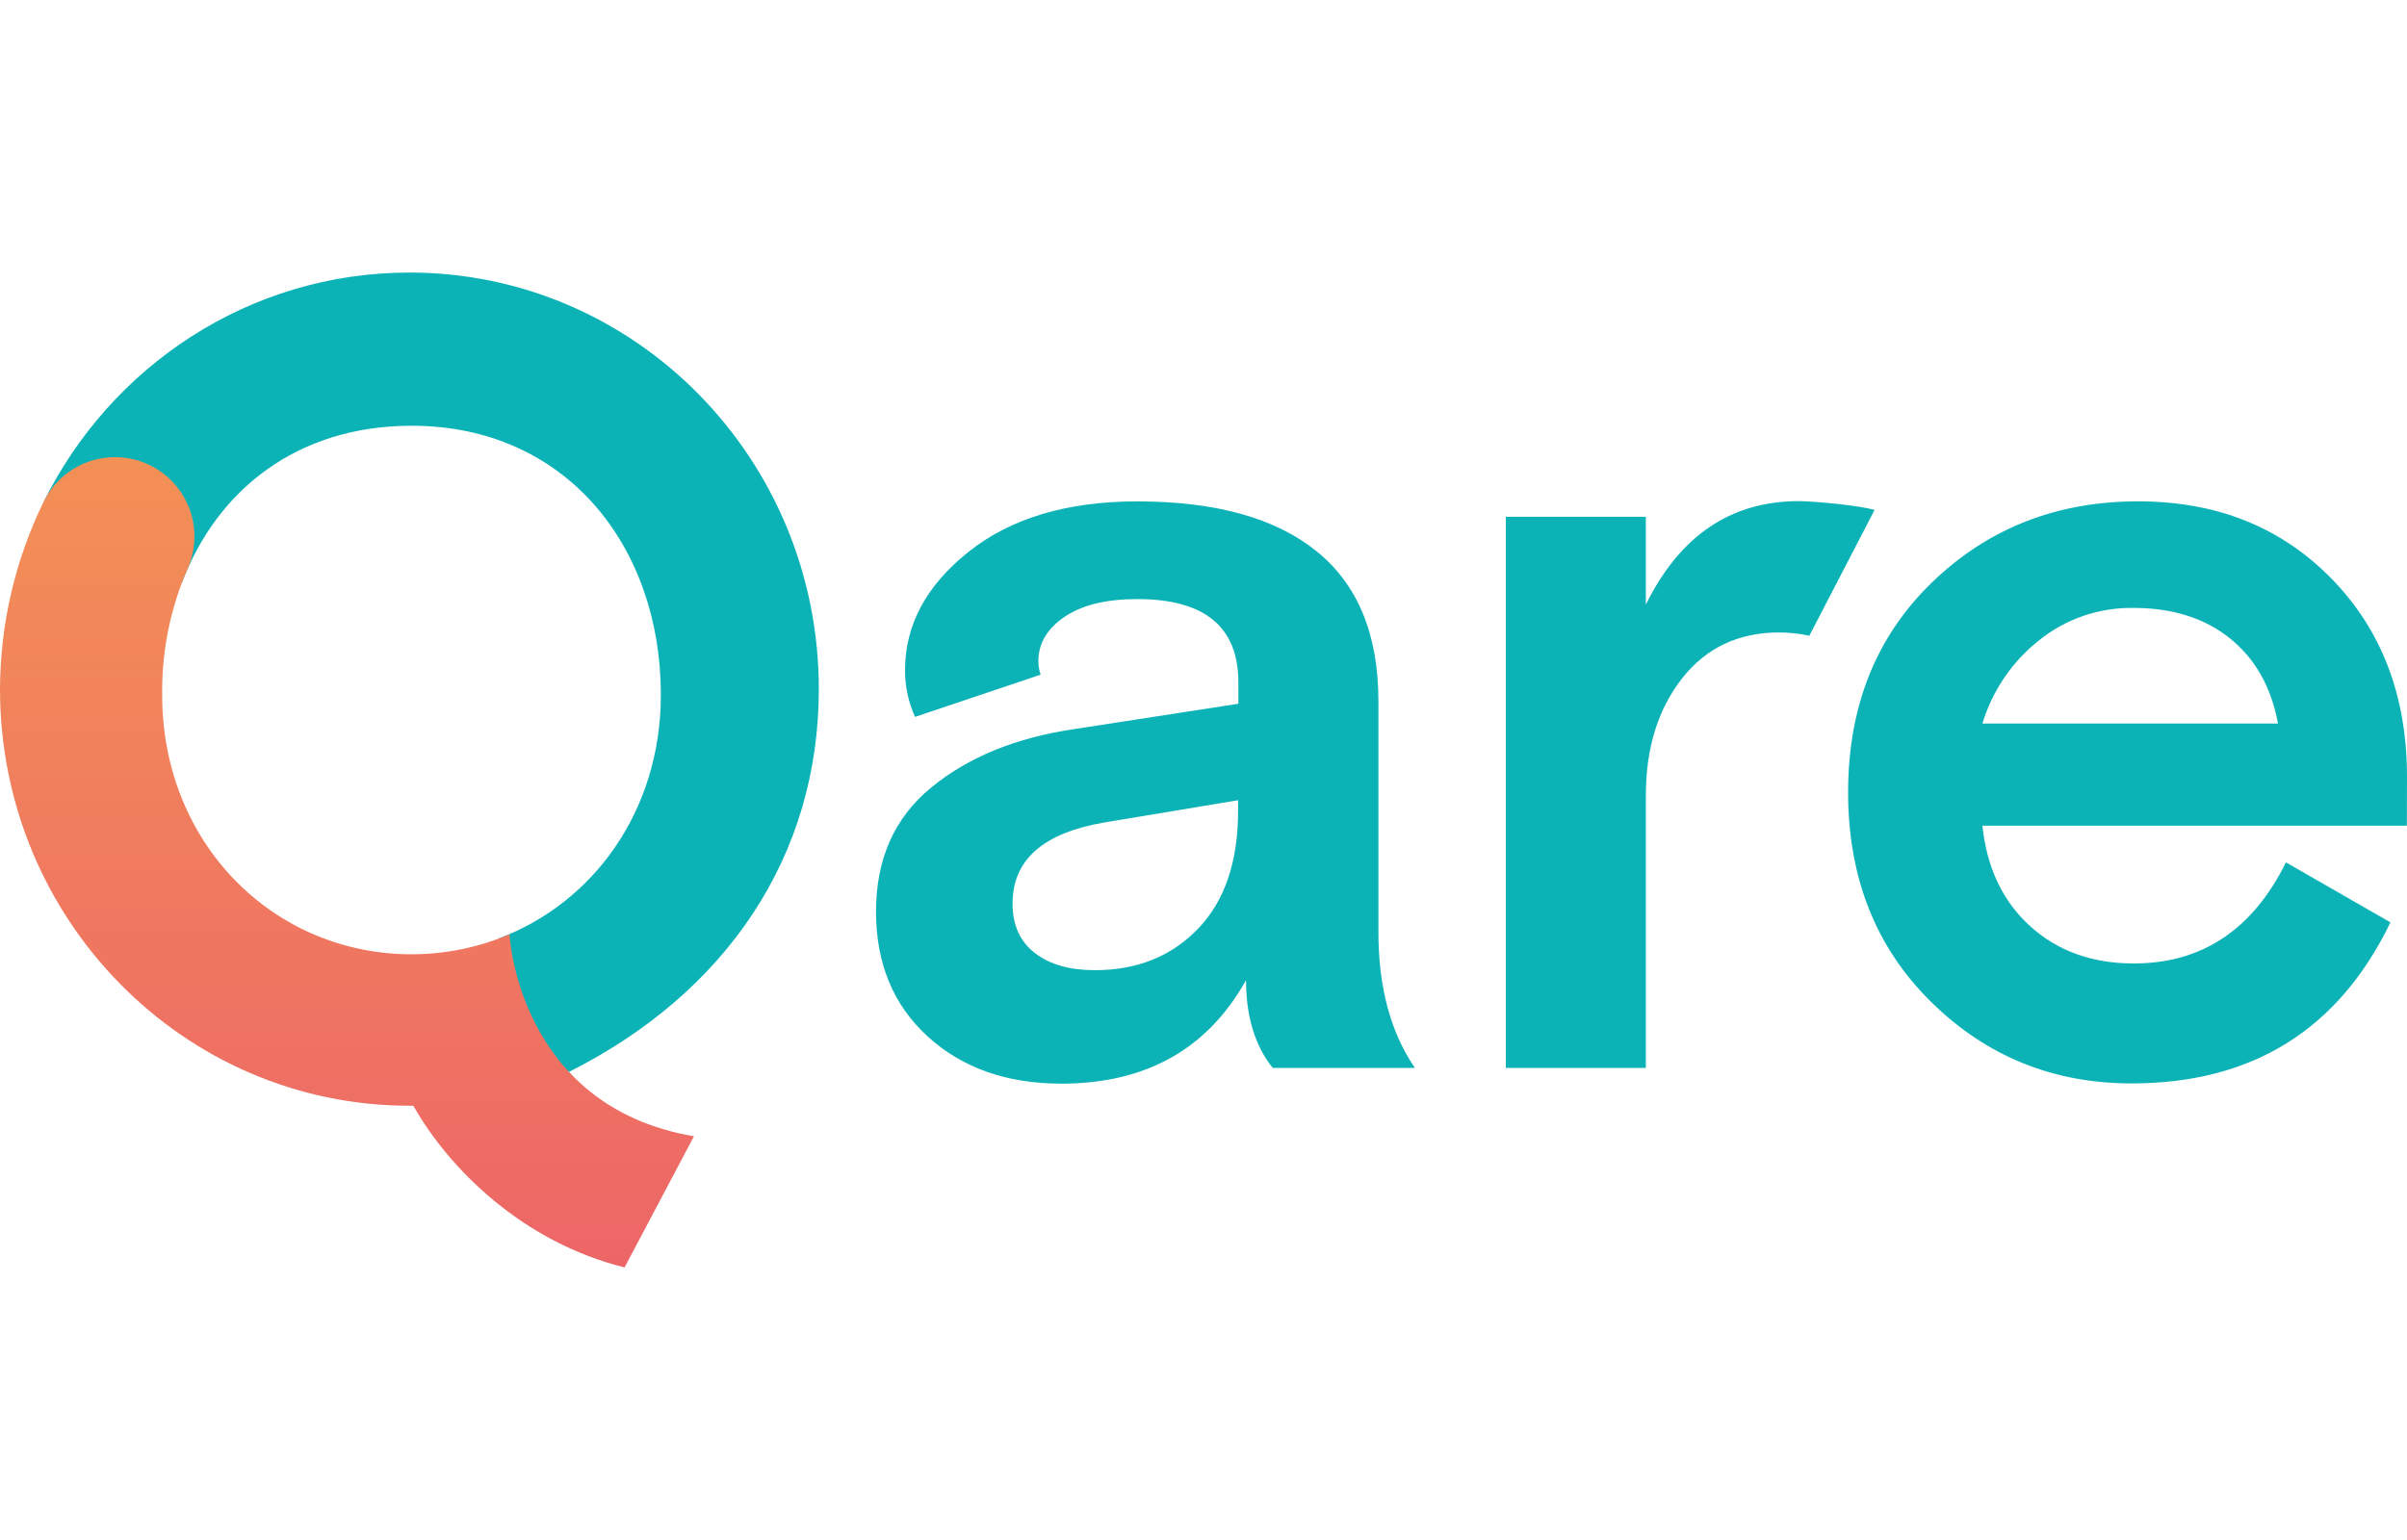 <svg width="100" height="64" viewBox="0 0 100 64" fill="none" xmlns="http://www.w3.org/2000/svg">
<path d="M23.857 44.788C23.779 44.712 23.703 44.633 23.628 44.552C30.183 41.257 34.018 35.582 34.018 28.638C34.018 19.07 26.403 11.327 17.01 11.327C10.35 11.327 4.582 15.224 1.792 20.9L7.562 24.211C9.016 20.363 12.349 17.693 17.102 17.693C23.509 17.693 27.458 22.703 27.456 28.877C27.456 33.695 24.65 37.533 20.708 39.005C20.708 39.005 21.239 43.385 23.633 44.545" fill="#0BB3B7"/>
<path d="M58.784 44.382H52.876C52.137 43.457 51.767 42.241 51.767 40.734C50.167 43.596 47.613 45.03 44.104 45.035C41.827 45.035 39.973 44.382 38.541 43.074C37.11 41.766 36.394 40.035 36.395 37.881C36.395 35.702 37.157 33.986 38.681 32.733C40.204 31.48 42.166 30.672 44.567 30.309L51.449 29.247V28.361C51.449 26.052 50.049 24.897 47.249 24.897C45.958 24.897 44.949 25.144 44.224 25.637C43.499 26.131 43.138 26.746 43.14 27.483C43.141 27.672 43.172 27.859 43.233 28.038L38.016 29.793C37.74 29.184 37.598 28.523 37.6 27.855C37.6 25.977 38.477 24.338 40.233 22.938C41.987 21.537 44.326 20.837 47.249 20.837C50.509 20.837 52.994 21.53 54.705 22.915C56.415 24.301 57.269 26.378 57.267 29.147V38.702C57.263 41.011 57.769 42.904 58.784 44.382ZM45.489 40.319C47.244 40.319 48.675 39.742 49.782 38.587C50.889 37.431 51.441 35.793 51.437 33.671V33.256L45.898 34.178C43.343 34.61 42.066 35.733 42.067 37.549C42.067 38.441 42.374 39.126 42.989 39.603C43.604 40.081 44.437 40.319 45.489 40.319Z" fill="#0BB3B7"/>
<path d="M77.88 21.193L75.17 26.42C74.758 26.33 74.338 26.285 73.917 26.284C72.224 26.284 70.877 26.923 69.877 28.201C68.877 29.479 68.377 31.102 68.377 33.07V44.381H62.561V21.478H68.377V25.126C69.792 22.258 71.914 20.825 74.743 20.825C75.455 20.837 77.264 21.007 77.88 21.193Z" fill="#0BB3B7"/>
<path d="M99.995 34.314H82.36C82.544 36.067 83.206 37.459 84.346 38.492C85.486 39.524 86.92 40.04 88.647 40.04C91.477 40.04 93.585 38.64 94.971 35.839L99.312 38.332C97.155 42.795 93.569 45.026 88.554 45.025C85.292 45.025 82.514 43.894 80.222 41.632C77.928 39.37 76.781 36.469 76.78 32.931C76.78 29.361 77.942 26.453 80.264 24.206C82.587 21.958 85.442 20.835 88.828 20.835C92.09 20.835 94.767 21.904 96.86 24.044C98.952 26.183 99.999 28.93 100 32.284L99.995 34.314ZM88.639 25.265C87.204 25.24 85.805 25.723 84.692 26.628C83.583 27.512 82.77 28.712 82.36 30.069H94.64C94.363 28.562 93.701 27.385 92.655 26.539C91.609 25.692 90.27 25.267 88.639 25.264V25.265Z" fill="#0BB3B7"/>
<path d="M7.786 23.657C8.142 22.867 8.174 21.968 7.874 21.155C7.573 20.342 6.965 19.68 6.18 19.311C5.396 18.943 4.498 18.898 3.68 19.186C2.863 19.475 2.192 20.073 1.812 20.852C0.628 23.277 0.009 25.939 0 28.638C0 38.201 7.615 45.952 17.01 45.952H17.172C18.663 48.587 21.723 51.62 25.947 52.673L28.831 47.222C21.494 45.968 21.167 38.826 21.167 38.826C19.88 39.376 18.494 39.659 17.094 39.658C11.373 39.658 6.738 35.064 6.738 28.886C6.712 27.088 7.069 25.305 7.786 23.657V23.657Z" fill="url(#paint0_linear_3045_20947)"/>
<defs>
<linearGradient id="paint0_linear_3045_20947" x1="14.415" y1="18.998" x2="14.415" y2="52.673" gradientUnits="userSpaceOnUse">
<stop stop-color="#F39056"/>
<stop offset="1" stop-color="#ED6667"/>
</linearGradient>
</defs>
</svg>
